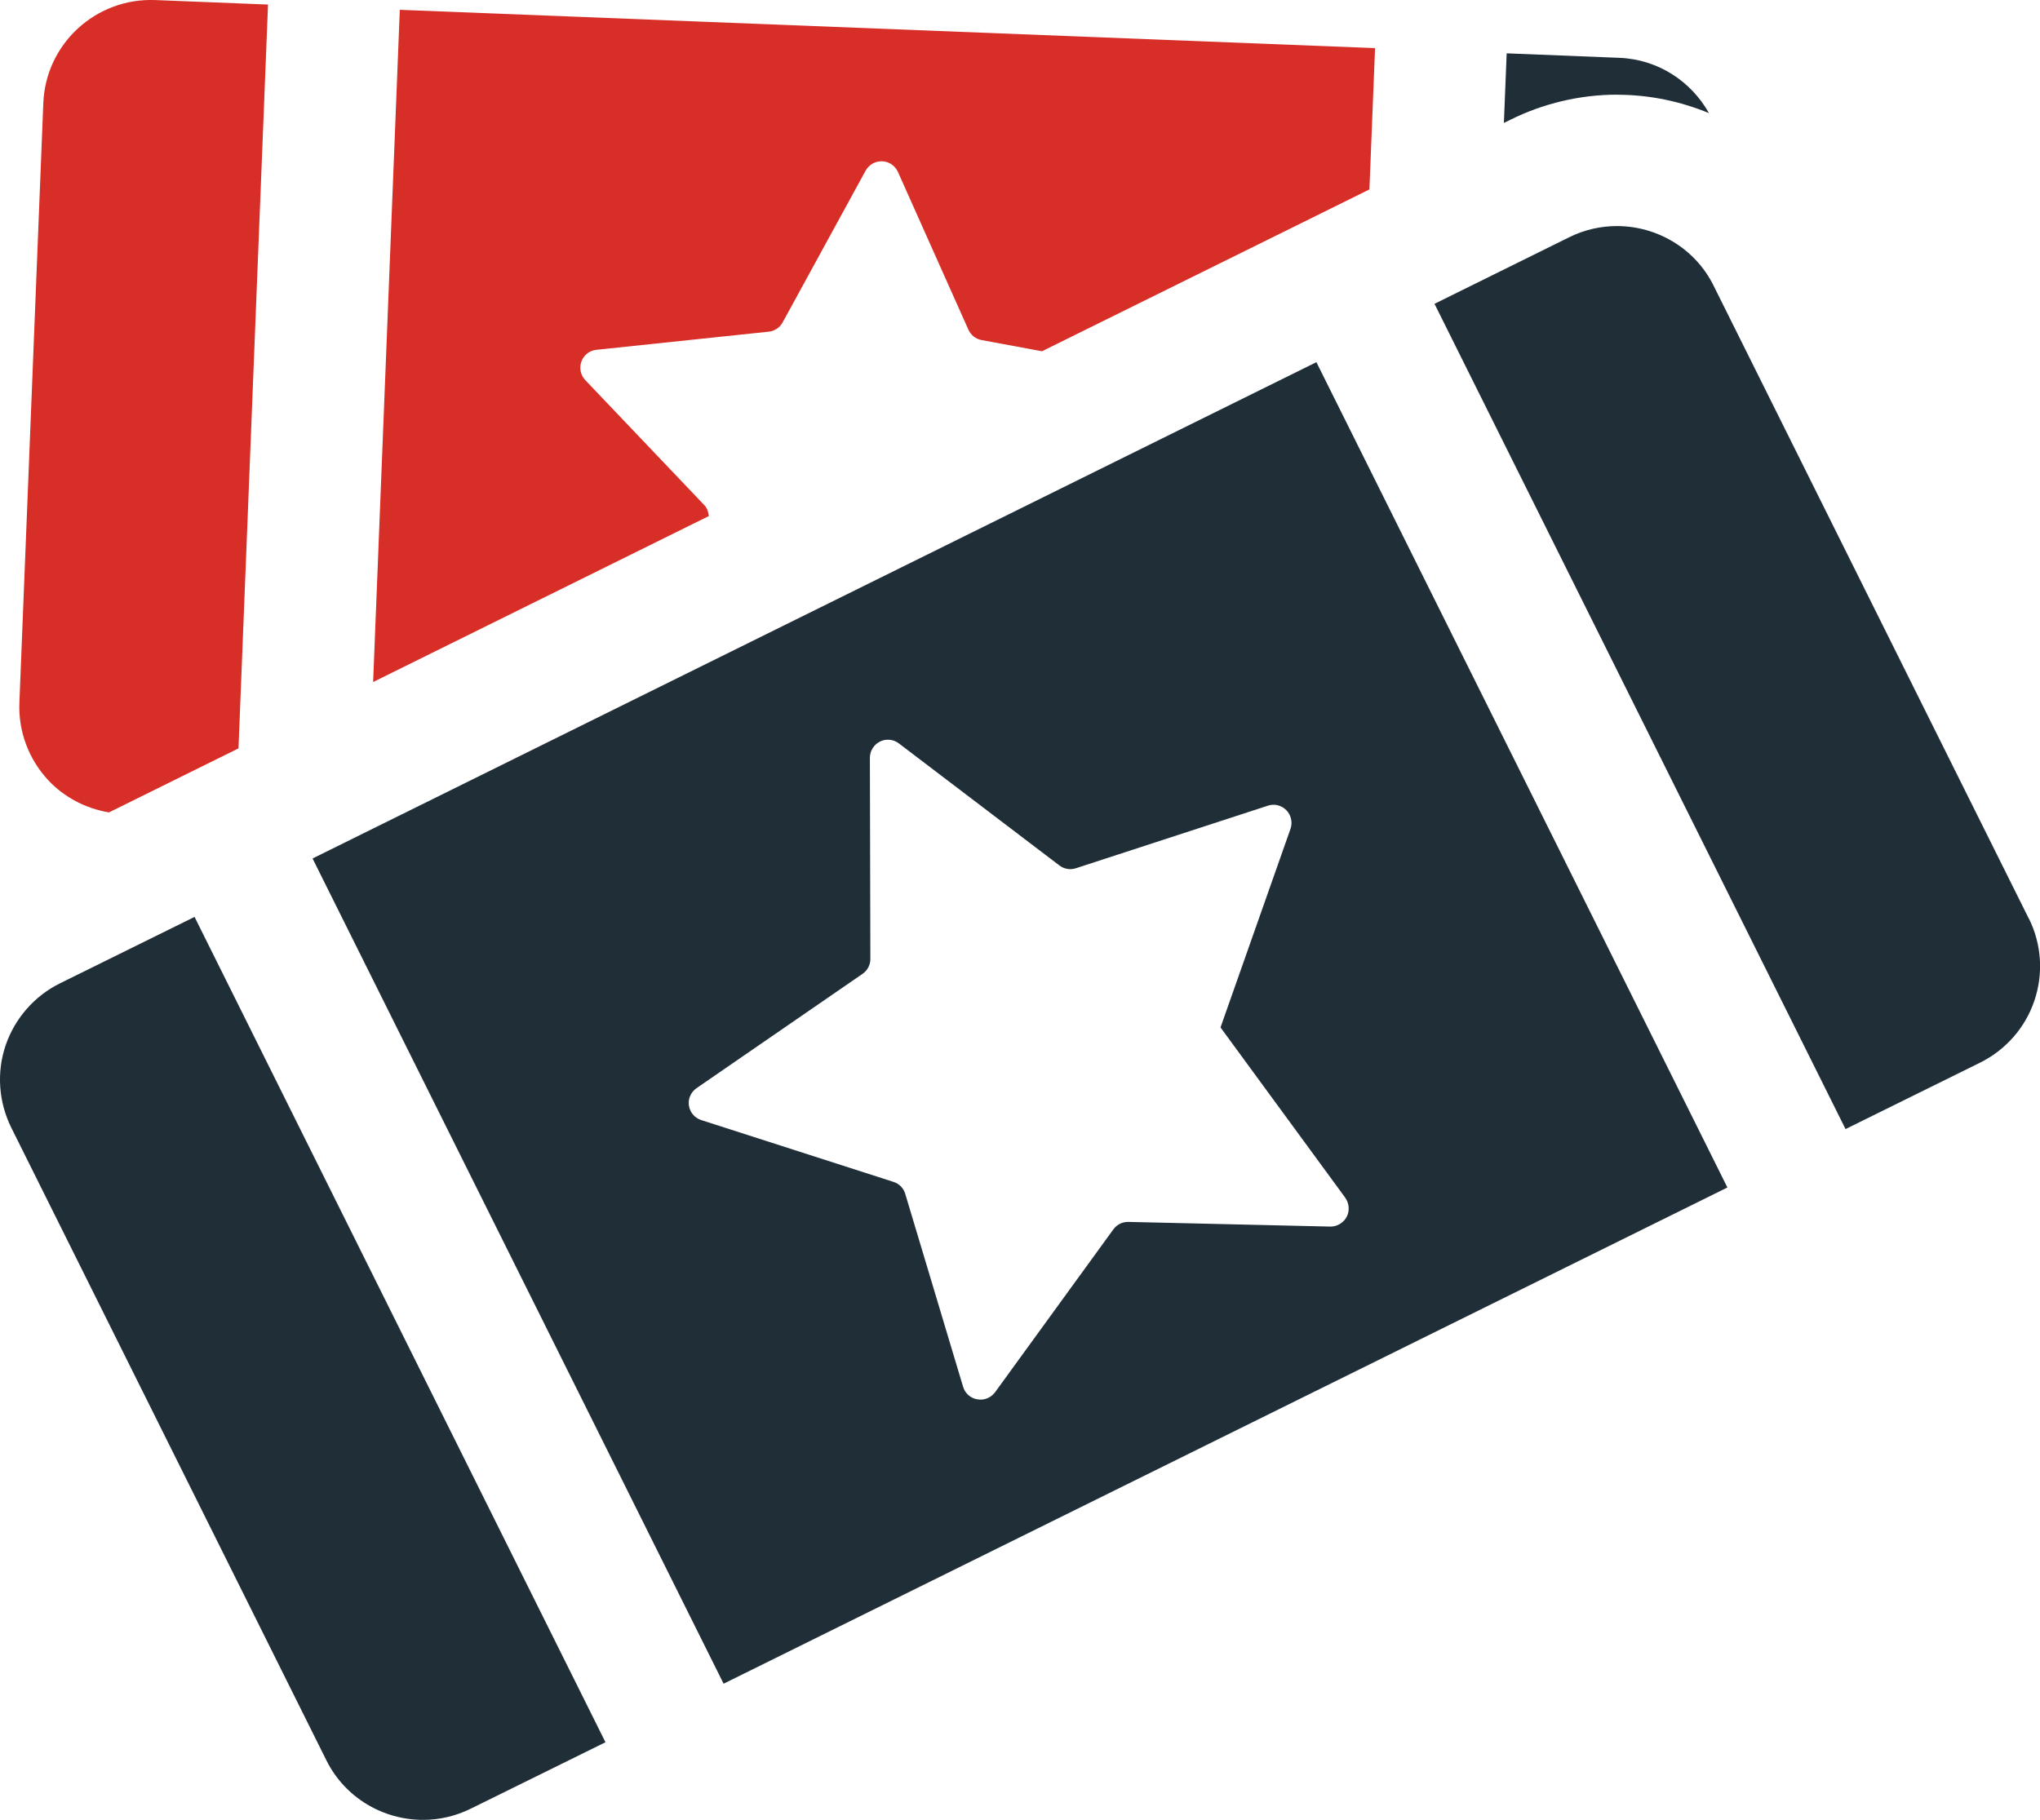 <svg width="65" height="58" viewBox="0 0 65 58" fill="none" xmlns="http://www.w3.org/2000/svg">
<g clip-path="url(#clip0_547_20932)">
<path d="M3.471 25.893L7.599 23.852L8.54 0.145L4.951 0.002C3.052 -0.074 1.453 1.398 1.38 3.291L0.618 22.395C0.581 23.305 0.911 24.189 1.529 24.858C2.046 25.414 2.732 25.767 3.473 25.893H3.471Z" fill="#D72E27"/>
<path d="M22.449 16.107L18.646 12.112C18.497 11.956 18.451 11.724 18.526 11.519C18.602 11.315 18.786 11.17 19.003 11.149L24.493 10.571C24.681 10.552 24.848 10.44 24.937 10.275L27.581 5.439C27.687 5.248 27.892 5.132 28.108 5.14C28.327 5.147 28.518 5.279 28.61 5.478L30.856 10.507C30.933 10.679 31.086 10.803 31.274 10.838L33.201 11.195L43.633 6.038L43.813 1.534L12.739 0.313L11.889 21.737L22.586 16.447C22.571 16.321 22.534 16.201 22.449 16.107Z" fill="#D72E27"/>
<path d="M51.521 3.019C52.556 3.019 53.548 3.231 54.453 3.606C53.887 2.598 52.837 1.891 51.594 1.843L48.007 1.7L47.918 3.919L48.129 3.815C49.176 3.295 50.35 3.017 51.521 3.017V3.019Z" fill="#202E38"/>
<path d="M1.911 31.34C1.093 31.746 0.471 32.46 0.18 33.316C-0.113 34.175 -0.045 35.118 0.356 35.933L10.397 56.098C10.994 57.305 12.215 58.002 13.479 58.002C13.992 58.002 14.513 57.886 15.004 57.643L19.292 55.528L6.199 29.223L1.911 31.34Z" fill="#202E38"/>
<path d="M64.643 29.276L54.602 9.109C54.007 7.902 52.783 7.205 51.519 7.205C51.009 7.205 50.484 7.319 49.994 7.564L45.707 9.683L58.804 35.985L63.091 33.868C63.909 33.463 64.533 32.75 64.821 31.893C65.114 31.031 65.05 30.087 64.645 29.273L64.643 29.276Z" fill="#202E38"/>
<path d="M9.959 27.361L23.056 53.662L55.04 37.847L41.944 11.543L9.959 27.361ZM42.91 38.78C42.81 38.973 42.604 39.095 42.391 39.093L35.953 38.944C35.765 38.94 35.589 39.027 35.476 39.18L31.703 44.376C31.573 44.549 31.358 44.638 31.141 44.599C30.924 44.563 30.748 44.41 30.686 44.196L28.843 38.048C28.79 37.868 28.651 37.727 28.471 37.669L22.345 35.699C22.137 35.632 21.984 35.454 21.951 35.238C21.918 35.017 22.013 34.807 22.194 34.681L27.484 31.037C27.639 30.93 27.732 30.755 27.732 30.566L27.717 24.151C27.717 23.933 27.841 23.734 28.037 23.635C28.23 23.539 28.465 23.56 28.637 23.691L33.755 27.583C33.905 27.697 34.1 27.732 34.281 27.672L40.401 25.677C40.608 25.609 40.833 25.665 40.986 25.822C41.137 25.976 41.191 26.208 41.12 26.413L38.889 32.746L42.86 38.168C42.992 38.353 43.007 38.591 42.91 38.782V38.78Z" fill="#202E38"/>
</g>
<defs>
<clipPath id="clip0_547_20932">
<rect width="65" height="58" fill="white"/>
</clipPath>
</defs>
</svg>

